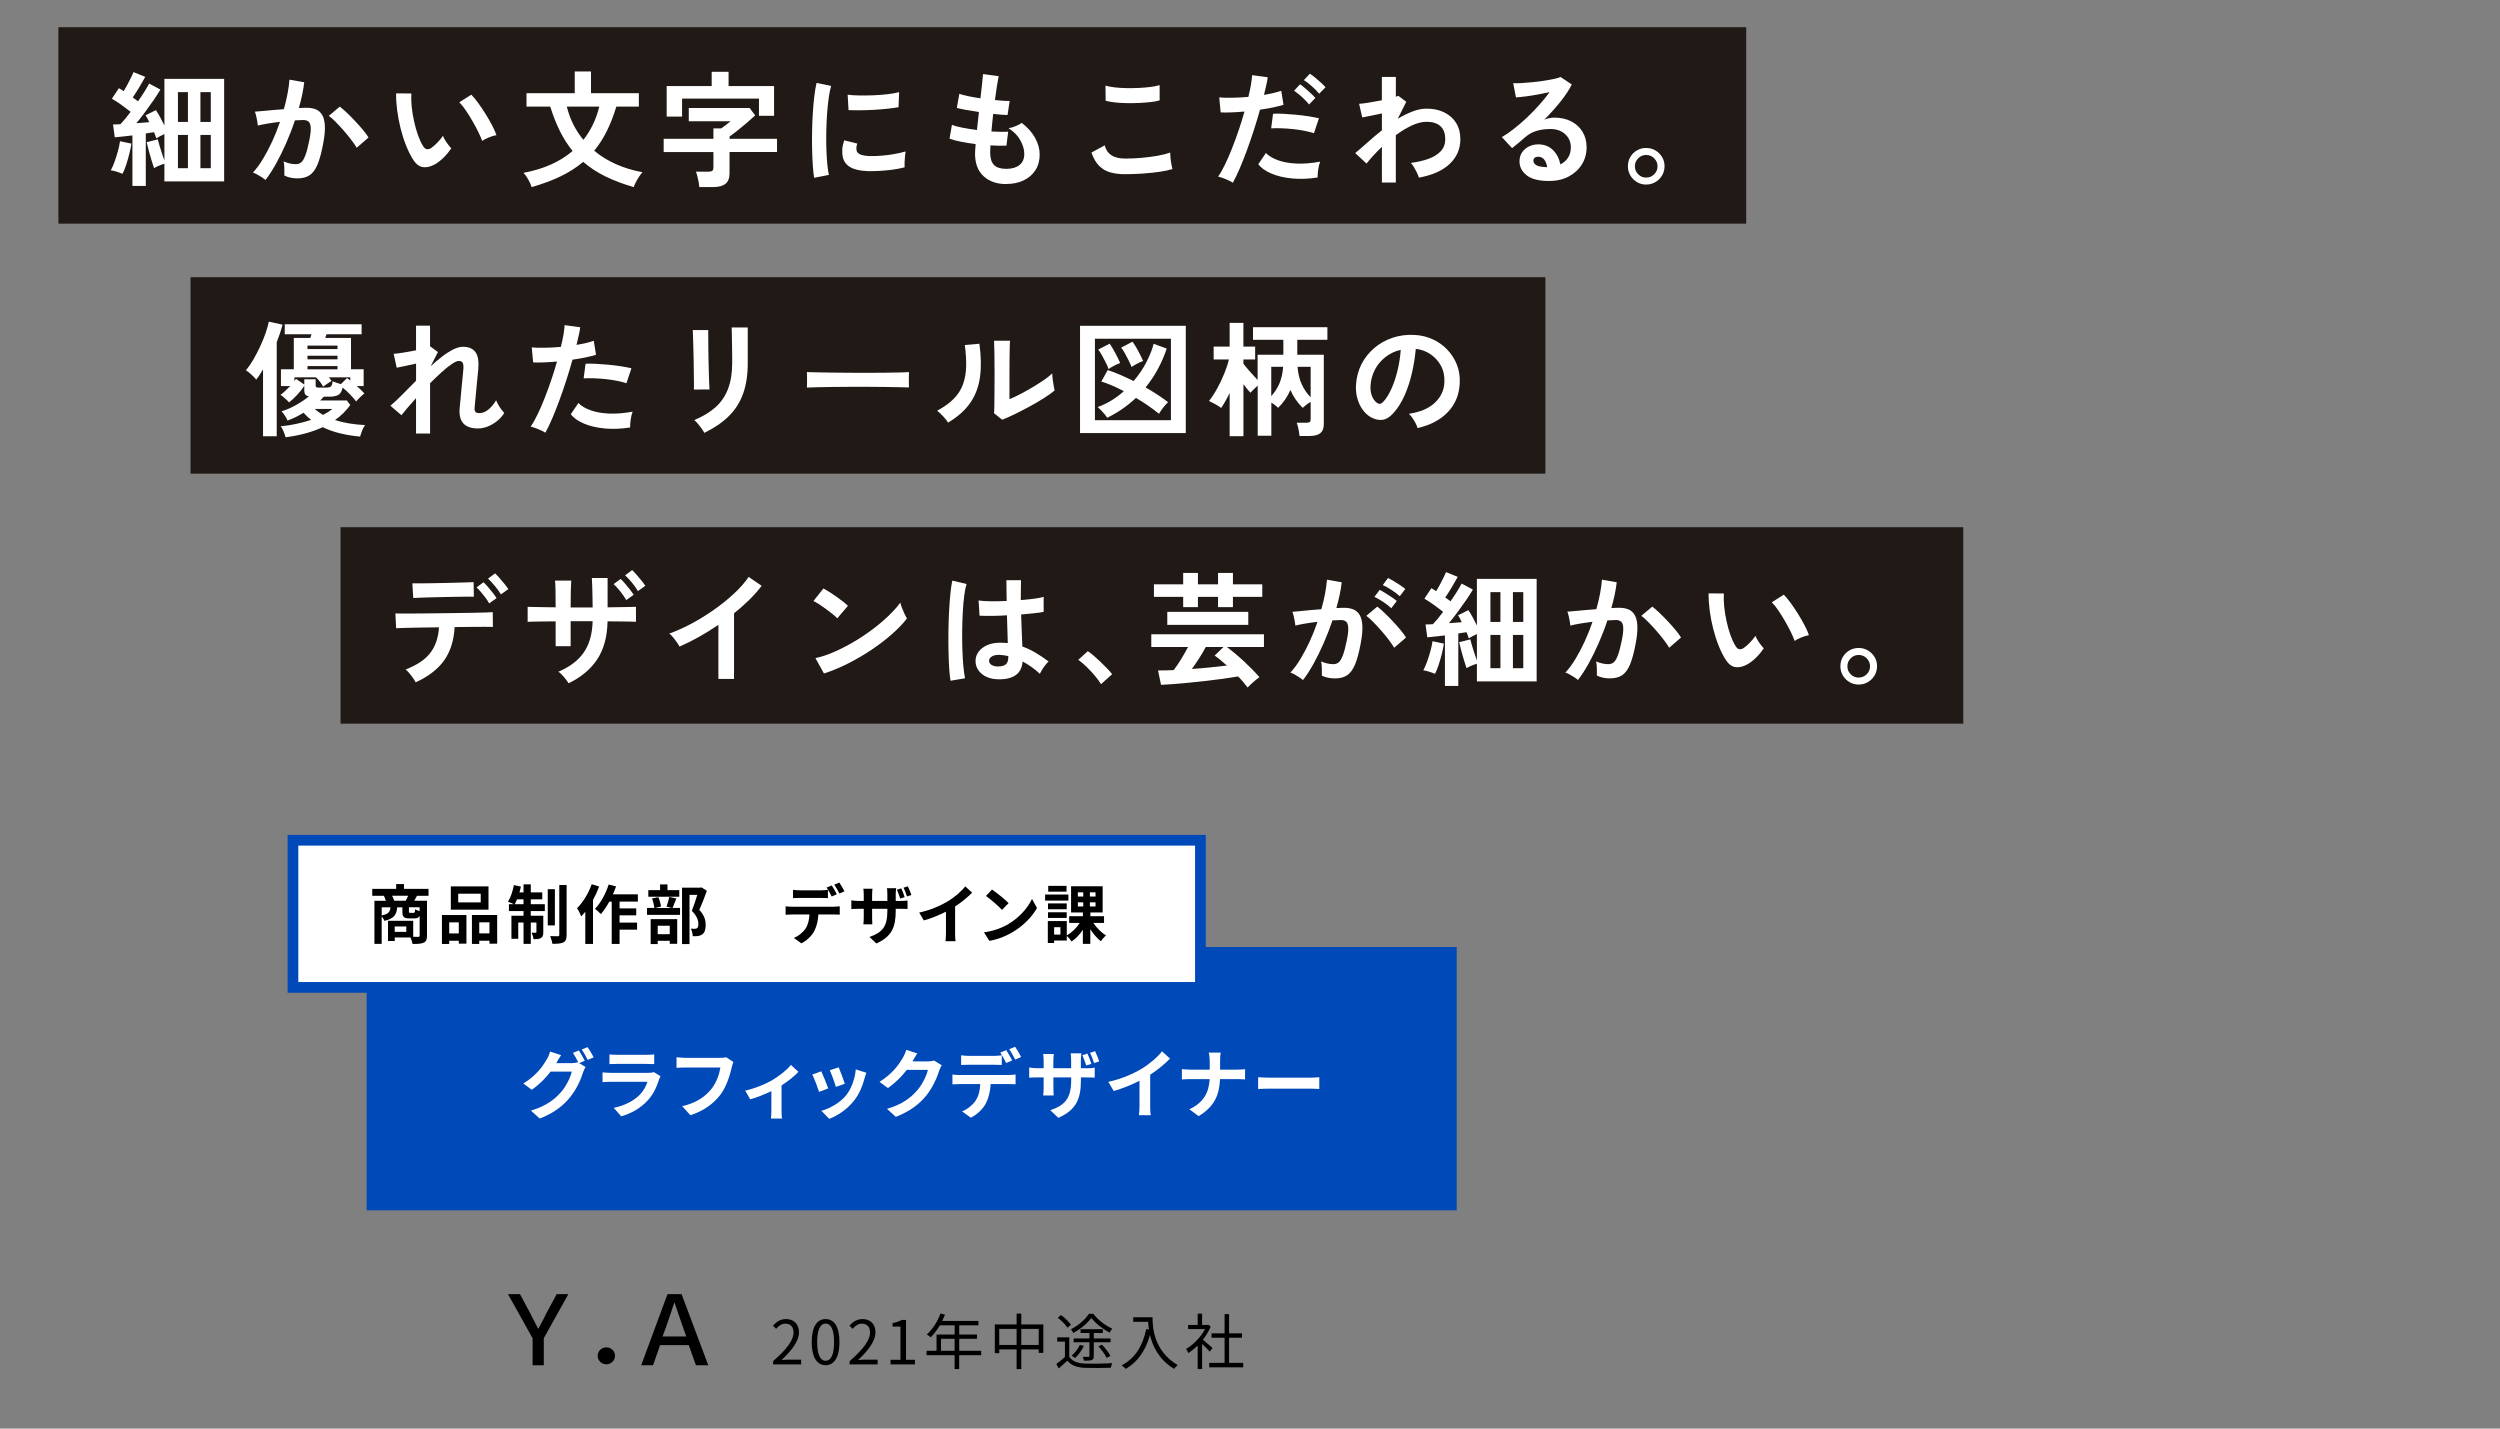 <?xml version="1.0" encoding="UTF-8"?>
<svg id="_文字" data-name="文字" xmlns="http://www.w3.org/2000/svg" viewBox="0 0 700 400">
  <rect x="0" y="0" width="700" height="400" fill="#808080" stroke="none"/>
  <defs>
    <style>
      .cls-1, .cls-2, .cls-3, .cls-4 {
        stroke-width: 0px;
      }

      .cls-5 {
        stroke: #0049b9;
        stroke-miterlimit: 10;
        stroke-width: 3px;
      }

      .cls-5, .cls-3 {
        fill: #fff;
      }

      .cls-2 {
        fill: #211915;
      }

      .cls-4 {
        fill: #0049b9;
      }
    </style>
  </defs>
  <g>
    <g>
      <path class="cls-1" d="m216.48,381.12c3.91-3.42,5.71-5.9,5.71-8.04,0-1.43-.75-2.46-2.29-2.46-1.02,0-1.9.63-2.58,1.44l-.9-.88c1.02-1.1,2.09-1.84,3.67-1.84,2.23,0,3.62,1.46,3.62,3.69,0,2.48-1.96,5.01-4.88,7.79.65-.05,1.41-.12,2.04-.12h3.45v1.34h-7.84v-.92Z"/>
      <path class="cls-1" d="m227.28,375.77c0-4.33,1.51-6.43,3.89-6.43s3.88,2.11,3.88,6.43-1.51,6.49-3.88,6.49-3.89-2.16-3.89-6.49Zm6.26,0c0-3.64-.95-5.17-2.36-5.17s-2.38,1.53-2.38,5.17.95,5.25,2.38,5.25,2.36-1.58,2.36-5.25Z"/>
      <path class="cls-1" d="m237.9,381.12c3.91-3.42,5.71-5.9,5.71-8.04,0-1.43-.75-2.46-2.29-2.46-1.02,0-1.9.63-2.58,1.44l-.9-.88c1.02-1.1,2.09-1.84,3.67-1.84,2.23,0,3.62,1.46,3.62,3.69,0,2.48-1.96,5.01-4.88,7.79.65-.05,1.41-.12,2.04-.12h3.45v1.34h-7.84v-.92Z"/>
      <path class="cls-1" d="m249.36,380.75h2.77v-9.3h-2.21v-.99c1.1-.2,1.9-.49,2.58-.88h1.19v11.17h2.5v1.29h-6.83v-1.29Z"/>
      <path class="cls-1" d="m274.72,379.45h-6.15v3.89h-1.28v-3.89h-7.85v-1.22h2.79v-4.56h5.07v-2.58h-4.13c-.76,1.31-1.67,2.46-2.58,3.35-.24-.2-.77-.63-1.09-.8,1.6-1.39,3.03-3.59,3.82-5.86l1.28.31c-.24.6-.51,1.21-.78,1.78h10.13v1.22h-5.37v2.58h4.98v1.19h-4.98v3.37h6.15v1.22Zm-7.43-1.22v-3.37h-3.81v3.37h3.81Z"/>
      <path class="cls-1" d="m292.13,370.84v7.96h-1.29v-.97h-4.88v5.51h-1.31v-5.51h-4.86v1.05h-1.24v-8.04h6.1v-3.03h1.31v3.03h6.17Zm-7.48,5.75v-4.5h-4.86v4.5h4.86Zm6.19,0v-4.5h-4.88v4.5h4.88Z"/>
      <path class="cls-1" d="m299.39,379.9c.83,1.26,2.35,1.82,4.39,1.9,1.85.07,5.66.02,7.67-.12-.15.31-.36.9-.42,1.29-1.85.07-5.37.1-7.24.03-2.26-.09-3.84-.68-4.93-2.01-.77.71-1.56,1.44-2.41,2.18l-.68-1.26c.76-.53,1.63-1.26,2.41-1.96v-4.3h-2.16v-1.19h3.38v5.42Zm-.49-8.14c-.53-.83-1.68-2.01-2.74-2.79l.93-.75c1.05.76,2.24,1.89,2.77,2.72l-.97.82Zm7.22-3.89c1.33,1.72,3.4,3.31,5.32,4.16-.27.31-.58.78-.75,1.14-1.82-.99-3.96-2.63-5.12-4.16-1.05,1.46-3.04,3.18-5.05,4.22-.14-.29-.44-.78-.66-1.04,2.02-1,4.05-2.74,5.03-4.32h1.22Zm-2.63,8.96c-.6,1.29-1.55,2.58-2.45,3.42-.22-.19-.7-.49-.99-.65.93-.78,1.8-1.92,2.31-3.04l1.12.27Zm7.46-1h-4.69v3.88c0,.63-.12.94-.56,1.1-.46.17-1.12.19-2.19.19-.05-.32-.2-.75-.34-1.07.73.02,1.39.02,1.6,0,.2,0,.27-.05.27-.24v-3.86h-4.42v-1.07h4.42v-1.53h-2.48v-1.05h6.24v1.05h-2.53v1.53h4.69v1.07Zm-1.09,4.37c-.41-.9-1.41-2.24-2.31-3.21l.99-.48c.92.94,1.94,2.26,2.38,3.16l-1.05.53Z"/>
      <path class="cls-1" d="m322.71,368.85c0,3.01.39,9.42,7.05,13.38-.29.2-.8.75-1.02,1.05-4.18-2.53-5.98-6.26-6.75-9.47-1.26,4.4-3.4,7.5-6.78,9.48-.24-.25-.8-.78-1.14-1,3.76-1.95,5.85-5.37,6.88-10.13l.75.12c-.12-.78-.19-1.53-.22-2.18h-4.18v-1.26h5.41Z"/>
      <path class="cls-1" d="m338.73,378.45c-.44-.49-1.38-1.44-2.14-2.16v7.04h-1.24v-6.58c-.85.83-1.73,1.55-2.6,2.11-.14-.32-.46-.9-.66-1.14,2.02-1.17,4.15-3.31,5.32-5.58h-4.73v-1.16h2.67v-3.16h1.24v3.16h1.48l.22-.05.71.48c-.53,1.31-1.31,2.57-2.19,3.71.78.63,2.28,1.94,2.7,2.31l-.78,1.02Zm9.37,3.16v1.24h-9.52v-1.24h4.3v-7.05h-3.64v-1.22h3.64v-5.39h1.26v5.39h3.62v1.22h-3.62v7.05h3.96Z"/>
    </g>
    <g>
      <path class="cls-1" d="m149.12,374.7l-6.88-12.34h3.35l2.83,5.26c.76,1.48,1.43,2.86,2.24,4.37h.11c.81-1.51,1.57-2.92,2.27-4.37l2.83-5.26h3.27l-6.88,12.34v7.58h-3.13v-7.58Z"/>
      <path class="cls-1" d="m167.35,379.61c0-1.32,1.11-2.35,2.43-2.35s2.43,1.03,2.43,2.35-1.11,2.4-2.43,2.4-2.43-1.03-2.43-2.4Z"/>
      <path class="cls-1" d="m192.86,376.64h-8.04l-1.97,5.64h-3.32l7.37-19.92h3.94l7.48,19.92h-3.46l-2-5.64Zm-.7-2.43l-1-2.78c-.73-2.19-1.51-4.4-2.27-6.64h-.11c-.73,2.27-1.51,4.48-2.24,6.64l-1.03,2.78h6.64Z"/>
    </g>
  </g>
  <g>
    <rect class="cls-4" x="102.66" y="265.16" width="305.22" height="73.73"/>
    <rect class="cls-5" x="82.03" y="235.27" width="254.09" height="41.2"/>
    <g>
      <path class="cls-3" d="m162.16,297.67l1.79,1.09c-.23.4-.53.99-.69,1.49-.57,1.89-1.76,4.68-3.67,7.01-2,2.46-4.51,4.37-8.46,5.94l-2.48-2.23c4.28-1.28,6.61-3.11,8.46-5.21,1.43-1.62,2.65-4.16,2.98-5.71h-5.92c-1.39,1.83-3.21,3.67-5.29,5.08l-2.35-1.76c3.7-2.23,5.52-4.93,6.55-6.74.34-.52.76-1.49.94-2.2l3.09,1.01c-.5.73-1.05,1.68-1.3,2.14l-.06.1h4.22c.65,0,1.36-.1,1.83-.25l.15.08c-.42-.84-1.01-1.95-1.53-2.71l1.66-.67c.52.76,1.26,2.1,1.66,2.88l-1.55.65Zm2.37-4.47c.55.78,1.32,2.12,1.7,2.86l-1.68.71c-.42-.88-1.09-2.1-1.68-2.9l1.66-.67Z"/>
      <path class="cls-3" d="m184.95,301.33c-.15.27-.31.65-.4.88-.63,2.04-1.53,4.07-3.11,5.82-2.12,2.35-4.81,3.78-7.5,4.54l-2.1-2.37c3.17-.65,5.69-2.04,7.29-3.67,1.13-1.15,1.78-2.46,2.16-3.63h-10.14c-.5,0-1.55.02-2.44.1v-2.73c.88.08,1.78.13,2.44.13h10.39c.67,0,1.24-.08,1.53-.21l1.87,1.15Zm-14.3-6.09c.59.08,1.47.1,2.18.1h8.08c.65,0,1.68-.02,2.27-.1v2.71c-.57-.04-1.55-.06-2.31-.06h-8.04c-.67,0-1.58.02-2.18.06v-2.71Z"/>
      <path class="cls-3" d="m205.36,297.36c-.19.42-.36,1.01-.46,1.47-.48,2.06-1.41,5.31-3.15,7.64-1.91,2.52-4.7,4.6-8.44,5.79l-2.29-2.52c4.16-.97,6.53-2.79,8.23-4.91,1.39-1.74,2.18-4.14,2.46-5.92h-9.78c-.94,0-1.95.04-2.5.08v-2.96c.63.06,1.83.17,2.52.17h9.7c.42,0,1.09-.02,1.66-.17l2.06,1.32Z"/>
      <path class="cls-3" d="m223.55,300.13c-.99,1.09-2.81,2.56-4.72,3.8v6.99c0,.73.02,1.85.15,2.27h-3.11c.06-.42.11-1.53.11-2.27v-5.4c-1.85.88-4.16,1.81-5.92,2.29l-1.41-2.44c2.71-.57,5.75-1.87,7.41-2.83,2.14-1.26,4.35-3,5.4-4.37l2.1,1.95Z"/>
      <path class="cls-3" d="m231.91,304.75l-2.56.97c-.36-1.13-1.41-3.93-1.91-4.85l2.52-.9c.52,1.07,1.53,3.61,1.95,4.79Zm10.67-4.37c-.25.67-.38,1.11-.5,1.53-.55,2.12-1.43,4.3-2.86,6.15-1.95,2.52-4.58,4.28-7.03,5.21l-2.21-2.25c2.31-.61,5.23-2.2,6.97-4.39,1.43-1.78,2.44-4.58,2.67-7.2l2.96.94Zm-6.03,3.07l-2.52.88c-.25-1.03-1.18-3.57-1.7-4.66l2.5-.82c.4.9,1.43,3.63,1.72,4.6Z"/>
      <path class="cls-3" d="m263.66,298.28c-.23.4-.53.99-.69,1.51-.57,1.87-1.76,4.66-3.65,7.01-1.99,2.44-4.54,4.35-8.48,5.92l-2.48-2.23c4.3-1.28,6.63-3.11,8.46-5.19,1.43-1.64,2.65-4.16,2.98-5.73h-5.9c-1.41,1.83-3.23,3.67-5.29,5.08l-2.35-1.74c3.67-2.25,5.5-4.96,6.55-6.76.32-.52.76-1.49.95-2.2l3.07,1.01c-.5.73-1.03,1.68-1.28,2.14l-.06.1h4.22c.65,0,1.34-.1,1.83-.25l2.14,1.32Z"/>
      <path class="cls-3" d="m282.45,300.99c.44,0,1.36-.04,1.91-.13v2.73c-.52-.04-1.32-.06-1.91-.06h-5.06c-.13,2.16-.59,3.93-1.34,5.4-.73,1.45-2.35,3.09-4.22,4.03l-2.46-1.78c1.49-.57,2.96-1.76,3.8-3,.86-1.3,1.22-2.88,1.3-4.64h-5.77c-.61,0-1.43.04-2.02.08v-2.75c.63.08,1.37.13,2.02.13h13.75Zm-11.09-2.86c-.71,0-1.62.02-2.25.06v-2.71c.67.1,1.53.17,2.25.17h6.87c.71,0,1.55-.06,2.27-.17v2.71c-.71-.04-1.53-.06-2.27-.06h-6.87Zm10.37-.48c-.44-.86-1.09-2.1-1.66-2.92l1.68-.69c.53.78,1.26,2.1,1.66,2.88l-1.68.73Zm2.52-.97c-.44-.88-1.11-2.1-1.68-2.9l1.66-.69c.55.8,1.32,2.12,1.68,2.86l-1.66.73Z"/>
      <path class="cls-3" d="m304.21,299.12c1.11,0,1.74-.06,2.31-.17v2.79c-.46-.04-1.2-.06-2.29-.06h-1.57v.69c0,5.21-1.24,8.38-6.32,10.62l-2.25-2.12c4.05-1.43,5.84-3.23,5.84-8.4v-.8h-4.98v2.86c0,.94.06,1.78.08,2.2h-2.94c.06-.42.13-1.26.13-2.2v-2.86h-1.78c-1.05,0-1.81.04-2.27.08v-2.86c.38.06,1.22.21,2.27.21h1.78v-2.1c0-.8-.08-1.49-.13-1.89h2.98c-.04.4-.13,1.07-.13,1.91v2.08h4.98v-2.23c0-.84-.06-1.53-.13-1.93h3c-.06.42-.15,1.09-.15,1.93v2.23h1.55Zm-.08-.78c-.29-.88-.67-2.04-1.07-2.88l1.41-.46c.4.84.88,2.06,1.11,2.88l-1.45.46Zm2.2-.69c-.29-.9-.69-2.04-1.13-2.86l1.43-.46c.4.84.88,2.06,1.16,2.86l-1.45.46Z"/>
      <path class="cls-3" d="m322.04,309.51c0,.92.04,2.23.19,2.75h-3.32c.08-.5.15-1.83.15-2.75v-6.89c-2.16,1.09-4.79,2.18-7.22,2.86l-1.51-2.56c3.67-.8,7.2-2.35,9.55-3.8,2.12-1.32,4.3-3.19,5.48-4.75l2.25,2.04c-1.6,1.6-3.49,3.17-5.56,4.51v8.59Z"/>
      <path class="cls-3" d="m346.33,299.5c.97,0,1.85-.08,2.29-.13v2.86c-.44-.02-1.47-.08-2.31-.08h-4.72c-.13,4.22-1.45,7.66-5.98,10.37l-2.6-1.93c4.12-1.87,5.52-4.89,5.69-8.44h-5.35c-.92,0-1.76.06-2.42.1v-2.9c.63.06,1.49.15,2.33.15h5.46v-2.31c0-.71-.08-1.81-.27-2.46h3.34c-.13.65-.17,1.83-.17,2.48v2.29h4.72Z"/>
      <path class="cls-3" d="m352.28,301.62c.76.06,2.29.13,3.38.13h11.28c.97,0,1.91-.08,2.46-.13v3.3c-.5-.02-1.57-.1-2.46-.1h-11.28c-1.2,0-2.6.04-3.38.1v-3.3Z"/>
    </g>
    <g>
      <path class="cls-1" d="m116.77,250.81c-.29.52-.56,1.01-.79,1.4h3.58v9.76c0,1.06-.22,1.64-.92,1.98-.7.32-1.71.36-3.11.36-.09-.5-.36-1.28-.61-1.82h-4.39v.99h-1.89v-5.65h7.06v4.47c.63.02,1.19.02,1.4.02.31,0,.4-.09.4-.36v-5.53c-.27.54-.72.72-1.44.72h-1.46c-1.6,0-1.93-.49-1.93-1.94v-1.15h-1.46c-.16,2-.83,3.15-3.57,3.78-.13-.36-.45-.9-.77-1.26v7.71h-2.03v-12.06h3.21c-.14-.45-.36-.99-.56-1.4h-3.26v-1.94h6.7v-1.35h2.18v1.35h6.88v1.94h-3.21Zm-9.9,5.51c1.93-.38,2.34-1.03,2.47-2.27h-2.47v2.27Zm6.75-4.11c.22-.43.47-.94.67-1.4h-4.5c.23.47.47,1.01.58,1.4h3.26Zm.14,7.2h-3.24v1.51h3.24v-1.51Zm3.73-5.37h-2.99v1.13c0,.38.05.43.36.43h.94c.31,0,.38-.13.43-.99.27.18.81.38,1.26.5v-1.08Z"/>
      <path class="cls-1" d="m123.74,256.21h6.86v8.01h-2.14v-.81h-2.68v.9h-2.04v-8.1Zm2.04,2.05v3.1h2.68v-3.1h-2.68Zm11-3.55h-10.55v-6.52h10.55v6.52Zm-2.18-4.47h-6.3v2.43h6.3v-2.43Zm4.61,5.96v8.03h-2.16v-.83h-2.86v.9h-2.05v-8.1h7.08Zm-2.16,5.15v-3.1h-2.86v3.1h2.86Z"/>
      <path class="cls-1" d="m148.61,253.17h3.94v1.93h-3.94v1.31h3.51v4.59c0,.83-.13,1.33-.65,1.64-.5.31-1.19.34-2.09.32-.05-.54-.29-1.3-.52-1.82.5.04.94.04,1.12.02.16,0,.22-.04.22-.22v-2.63h-1.58v5.98h-2.03v-5.98h-1.48v4.56h-1.91v-6.46h3.39v-1.31h-4.09v-1.93h1.35c-.47-.23-1.21-.54-1.62-.68.74-1.13,1.33-2.95,1.66-4.66l1.96.41c-.11.56-.25,1.1-.41,1.64h1.15v-2.27h2.03v2.27h3.22v1.94h-3.22v1.35Zm-2.03,0v-1.35h-1.82c-.2.5-.41.95-.61,1.35h2.43Zm8.79,5.94h-2v-10.14h2v10.14Zm3.28-11.31v13.97c0,1.15-.23,1.73-.88,2.09-.67.34-1.71.41-3.1.41-.07-.59-.36-1.53-.63-2.16.92.04,1.85.04,2.16.04.29-.02.4-.09.4-.4v-13.95h2.05Z"/>
      <path class="cls-1" d="m167.77,248.22c-.47,1.26-1.06,2.54-1.73,3.75v12.33h-2.16v-9c-.38.45-.76.9-1.12,1.3-.2-.52-.81-1.75-1.19-2.29,1.64-1.62,3.21-4.18,4.11-6.73l2.09.65Zm5.71,4.25v1.89h4.66v1.94h-4.66v2.03h4.9v1.98h-4.9v4h-2.2v-11.85h-.68c-.72,1.33-1.55,2.56-2.36,3.49-.34-.4-1.19-1.15-1.64-1.49,1.58-1.62,3.01-4.21,3.82-6.79l2.07.52c-.25.76-.54,1.49-.88,2.23h6.99v2.03h-5.11Z"/>
      <path class="cls-1" d="m189.38,251.57c-.4.99-.76,1.98-1.06,2.66h2.09v1.94h-9.25v-1.94h2.05c-.05-.72-.32-1.84-.63-2.66l1.75-.36c.38.81.67,1.89.74,2.63l-1.69.4h4.79l-1.53-.38c.27-.76.59-1.89.74-2.72l2.02.43Zm.83-.49h-8.68v-1.85h3.29v-1.6h2.07v1.6h3.31v1.85Zm-8.03,6.27h7.44v6.91h-2.09v-.83h-3.37v.9h-1.98v-6.99Zm1.98,1.85v2.38h3.37v-2.38h-3.37Zm13.77-9.79c-.63,1.75-1.42,3.82-2.14,5.35,1.53,1.62,1.8,3.02,1.8,4.21,0,1.31-.29,2.2-.97,2.68-.34.23-.77.38-1.22.45-.41.05-.94.05-1.44.04,0-.58-.18-1.49-.52-2.11.4.04.74.05,1.01.04.25-.02.49-.05.67-.14.32-.2.43-.61.43-1.22,0-.97-.4-2.27-1.84-3.67.52-1.28,1.1-3.11,1.53-4.48h-2.18v13.77h-2.09v-15.79h5.08l.32-.09,1.57.97Z"/>
      <path class="cls-1" d="m233.49,253.87c.38,0,1.17-.04,1.64-.11v2.34c-.45-.04-1.13-.05-1.64-.05h-4.34c-.11,1.85-.5,3.37-1.15,4.63-.63,1.24-2.02,2.65-3.62,3.46l-2.11-1.53c1.28-.49,2.54-1.51,3.26-2.57.74-1.12,1.04-2.47,1.12-3.98h-4.95c-.52,0-1.22.04-1.73.07v-2.36c.54.07,1.17.11,1.73.11h11.79Zm-9.51-2.45c-.61,0-1.39.02-1.93.05v-2.32c.58.09,1.31.14,1.93.14h5.89c.61,0,1.33-.05,1.95-.14v2.32c-.61-.04-1.31-.05-1.95-.05h-5.89Zm8.89-.41c-.38-.74-.94-1.8-1.42-2.5l1.44-.59c.45.67,1.08,1.8,1.42,2.47l-1.44.63Zm2.16-.83c-.38-.76-.95-1.8-1.44-2.48l1.42-.59c.47.68,1.13,1.82,1.44,2.45l-1.42.63Z"/>
      <path class="cls-1" d="m252.13,252.27c.95,0,1.49-.05,1.98-.14v2.39c-.4-.04-1.03-.05-1.96-.05h-1.35v.59c0,4.47-1.06,7.18-5.42,9.11l-1.93-1.82c3.48-1.22,5.01-2.77,5.01-7.2v-.68h-4.27v2.45c0,.81.05,1.53.07,1.89h-2.52c.05-.36.11-1.08.11-1.89v-2.45h-1.53c-.9,0-1.55.04-1.94.07v-2.45c.32.05,1.04.18,1.94.18h1.53v-1.8c0-.68-.07-1.28-.11-1.62h2.56c-.04.34-.11.92-.11,1.64v1.78h4.27v-1.91c0-.72-.05-1.31-.11-1.66h2.58c-.05.36-.13.94-.13,1.66v1.91h1.33Zm-.07-.67c-.25-.76-.58-1.75-.92-2.47l1.21-.4c.34.72.76,1.76.95,2.47l-1.24.4Zm1.89-.59c-.25-.77-.59-1.75-.97-2.45l1.22-.4c.34.72.76,1.76.99,2.45l-1.24.4Z"/>
      <path class="cls-1" d="m267.42,261.18c0,.79.04,1.91.16,2.36h-2.84c.07-.43.13-1.57.13-2.36v-5.91c-1.85.94-4.1,1.87-6.19,2.45l-1.3-2.2c3.15-.68,6.18-2.02,8.19-3.26,1.82-1.13,3.69-2.74,4.7-4.07l1.93,1.75c-1.37,1.37-2.99,2.72-4.77,3.87v7.36Z"/>
      <path class="cls-1" d="m282.41,258.7c3.06-1.82,5.42-4.57,6.55-7l1.4,2.54c-1.37,2.43-3.76,4.92-6.66,6.66-1.82,1.1-4.14,2.11-6.68,2.54l-1.51-2.38c2.81-.4,5.15-1.31,6.9-2.36Zm0-5.83l-1.84,1.89c-.94-1.01-3.19-2.97-4.5-3.89l1.69-1.8c1.26.85,3.6,2.72,4.65,3.8Z"/>
      <path class="cls-1" d="m299.15,252.16h-6.52v-1.69h6.52v1.69Zm7,6.28c.9,1.37,2.27,2.72,3.53,3.49-.47.36-1.12,1.12-1.44,1.62-1.03-.79-2.09-2.03-2.95-3.37v4.1h-2.09v-3.93c-.88,1.33-1.98,2.5-3.15,3.26-.31-.47-.9-1.17-1.35-1.57v1.3h-3.55v.7h-1.76v-6.14h5.31v4c1.39-.76,2.74-2.07,3.62-3.48h-2.95v-1.89h3.84v-1.04h-3.31v-7.33h8.84v7.33h-3.44v1.04h3.83v1.89h-2.97Zm-7.47-3.84h-5.24v-1.64h5.24v1.64Zm-5.24.83h5.24v1.6h-5.24v-1.6Zm5.19-5.76h-5.13v-1.62h5.13v1.62Zm-1.71,9.94h-1.76v2.07h1.76v-2.07Zm4.88-8.59h1.51v-1.17h-1.51v1.17Zm0,2.79h1.51v-1.15h-1.51v1.15Zm4.95-3.96h-1.58v1.17h1.58v-1.17Zm0,2.81h-1.58v1.15h1.58v-1.15Z"/>
    </g>
  </g>
  <rect class="cls-2" x="16.35" y="7.62" width="472.59" height="55"/>
  <polyline class="cls-2" points="53.35 77.62 432.71 77.62 432.71 132.62 53.35 132.62"/>
  <polyline class="cls-2" points="95.35 147.62 549.71 147.62 549.71 202.62 95.35 202.62"/>
  <g>
    <path class="cls-3" d="m34.31,48.67c-.44-.19-.99-.39-1.63-.59-.64-.21-1.2-.34-1.66-.39.35-.63.7-1.42,1.05-2.38.35-.96.66-1.95.94-2.97.28-1.03.48-1.96.59-2.8l3.19.67c-.12.84-.31,1.8-.58,2.87-.27,1.07-.57,2.11-.89,3.1-.33.99-.67,1.83-1.02,2.5Zm2.77,3.43v-14.18c-.93.09-1.83.19-2.68.3-.85.1-1.6.18-2.26.23l-.49-3.6c.28,0,.6,0,.96-.02.36-.01.73-.03,1.1-.05.84-.86,1.8-2.02,2.87-3.47-.77-.61-1.62-1.24-2.55-1.91-.93-.67-1.83-1.25-2.7-1.77l1.96-2.94c.21.12.43.25.65.39.22.14.45.29.68.46.33-.54.67-1.14,1.03-1.8.36-.67.7-1.32,1.01-1.96.32-.64.55-1.17.72-1.59l3.29,1.33c-.51.93-1.08,1.92-1.71,2.97s-1.22,1.98-1.79,2.8c.28.19.54.37.79.56.24.19.47.36.68.52.68-.96,1.29-1.88,1.84-2.76.55-.89.97-1.62,1.28-2.21l3.15,1.68c-.49.84-1.11,1.81-1.87,2.92-.76,1.11-1.56,2.23-2.4,3.36-.84,1.13-1.66,2.18-2.45,3.13.63-.05,1.25-.09,1.87-.14.62-.05,1.2-.09,1.73-.14-.16-.37-.33-.72-.51-1.05-.17-.33-.36-.62-.54-.88l2.91-1.44c.4.58.8,1.26,1.22,2.03s.8,1.53,1.16,2.27v-13.05h16.73v28.7h-16.73v-4.94c-.49.14-1,.32-1.52.54-.53.22-.99.45-1.38.68-.19-.51-.42-1.21-.68-2.1-.27-.89-.53-1.8-.79-2.75-.26-.94-.46-1.74-.6-2.4l3.12-.8c.12.49.28,1.08.49,1.78.21.7.44,1.42.68,2.15s.47,1.39.68,1.98v-7.39c-.37.16-.77.36-1.19.58-.42.22-.78.43-1.08.61-.07-.26-.16-.53-.28-.82-.12-.29-.23-.59-.35-.89-.35.05-.72.1-1.1.16-.38.06-.79.12-1.21.19v14.7h-3.75Zm12.74-17.95h2.8v-8.36h-2.8v8.36Zm0,12.95h2.8v-9.31h-2.8v9.31Zm6.3-12.95h2.9v-8.36h-2.9v8.36Zm0,12.95h2.9v-9.31h-2.9v9.31Z"/>
    <path class="cls-3" d="m74.35,50.42c-.21-.21-.54-.46-.98-.75-.44-.29-.9-.57-1.37-.82-.47-.26-.86-.43-1.19-.53.98-1.05,1.93-2.33,2.83-3.83.91-1.5,1.77-3.14,2.59-4.92.82-1.77,1.54-3.59,2.17-5.46-1.19.14-2.34.3-3.45.49-1.11.19-2.02.37-2.75.56-.02-.3-.08-.71-.17-1.23-.09-.51-.2-1.02-.32-1.52-.12-.5-.23-.88-.35-1.14.54-.05,1.24-.1,2.1-.18.86-.07,1.82-.16,2.87-.26s2.1-.19,3.15-.26c.42-1.47.76-2.91,1.03-4.32.27-1.41.45-2.72.54-3.94l4.13.73c-.12,1.07-.3,2.22-.56,3.45-.26,1.23-.57,2.48-.94,3.76.47-.02.89-.04,1.26-.05.37-.01.7-.02.98-.02.93,0,1.77.15,2.5.44.73.29,1.32.8,1.77,1.54.44.73.7,1.75.77,3.04.07,1.29-.08,2.95-.46,4.95-.47,2.52-1,4.49-1.59,5.91-.6,1.42-1.34,2.43-2.22,3.01-.89.58-2.02.88-3.4.88-.65,0-1.29-.06-1.92-.19-.63-.13-1.21-.33-1.75-.61.02-.54.02-1.2,0-1.99-.02-.79-.09-1.45-.21-1.96,1.17.51,2.31.77,3.43.77.56,0,1.04-.16,1.45-.47.41-.31.8-.95,1.17-1.89.37-.94.75-2.34,1.12-4.18.35-1.7.49-2.97.42-3.8-.07-.83-.29-1.37-.67-1.63-.37-.26-.84-.39-1.4-.39-.65,0-1.44.04-2.35.1-.72,2.17-1.55,4.31-2.47,6.41-.92,2.1-1.88,4.04-2.87,5.81-.99,1.77-1.97,3.27-2.92,4.48Zm25.52-9.06c-.37-.63-.89-1.38-1.54-2.24-.65-.86-1.37-1.73-2.14-2.61-.77-.88-1.52-1.68-2.24-2.41-.72-.74-1.35-1.29-1.89-1.66l3.08-2.59c.56.42,1.21.99,1.96,1.7.75.71,1.52,1.49,2.31,2.33.79.84,1.53,1.67,2.21,2.48.68.82,1.2,1.53,1.57,2.14l-3.32,2.87Z"/>
    <path class="cls-3" d="m121.77,46.01c-1.17.65-2.26.92-3.29.79-1.03-.13-1.94-.79-2.73-1.98-.72-1.12-1.39-2.44-2-3.95-.61-1.52-1.13-3.13-1.56-4.83-.43-1.7-.76-3.41-.98-5.11-.22-1.7-.32-3.3-.3-4.79l4.27.04c-.07,1.14-.04,2.39.1,3.74.14,1.35.36,2.72.67,4.09.3,1.38.67,2.65,1.08,3.83.42,1.18.88,2.16,1.37,2.96.33.56.68.88,1.07.96.38.08.8-.02,1.24-.3.56-.37,1.15-.89,1.77-1.54.62-.65,1.14-1.28,1.56-1.89.12.35.31.75.58,1.19.27.44.56.88.88,1.29.32.42.6.76.86,1.02-.63.93-1.35,1.8-2.15,2.59-.8.79-1.62,1.42-2.43,1.89Zm13.23-6.55c-.23-.68-.59-1.52-1.08-2.52-.49-1-1.05-2.05-1.68-3.13-.63-1.08-1.26-2.09-1.89-3.01-.63-.92-1.21-1.64-1.75-2.15l3.36-2.14c.58.58,1.23,1.36,1.94,2.34s1.41,2.02,2.1,3.13c.69,1.11,1.3,2.18,1.84,3.22.54,1.04.92,1.92,1.16,2.64-.72.14-1.45.36-2.19.67-.74.3-1.34.62-1.8.94Z"/>
    <path class="cls-3" d="m148.86,52.38c-.16-.56-.47-1.24-.91-2.05-.44-.81-.9-1.45-1.37-1.94,5.6-1.03,10.18-3.07,13.75-6.12-1.35-1.66-2.54-3.51-3.55-5.55-1.01-2.04-1.92-4.33-2.71-6.88h-6.65v-3.74h13.51v-6.09h4.55v6.09h13.4v3.74h-6.3c-.77,2.54-1.66,4.84-2.68,6.88-1.01,2.04-2.19,3.87-3.52,5.48,1.77,1.49,3.8,2.75,6.07,3.76,2.27,1.01,4.75,1.77,7.44,2.26-.3.33-.62.75-.96,1.26-.34.51-.64,1.03-.91,1.56-.27.52-.46.97-.58,1.35-2.99-.86-5.64-1.87-7.96-3.01-2.32-1.14-4.38-2.5-6.18-4.06-1.82,1.54-3.92,2.88-6.28,4.03-2.37,1.14-5.09,2.16-8.17,3.04Zm14.49-13.23c2.1-2.66,3.58-5.76,4.45-9.31h-9.1c.89,3.57,2.44,6.67,4.65,9.31Z"/>
    <path class="cls-3" d="m195.8,52.38c-.02-.4-.09-.87-.19-1.42-.11-.55-.22-1.08-.35-1.61-.13-.53-.26-.95-.4-1.28h3.5c.49,0,.85-.08,1.07-.25.22-.16.33-.49.33-.98v-4.27h-13.93v-3.71h13.93v-2.91h2.17c.4-.26.84-.58,1.33-.96s.92-.73,1.29-1.03h-11.69v-3.71h17.05l1.54,2.06c-.7.65-1.49,1.36-2.38,2.12-.89.76-1.76,1.48-2.61,2.15-.85.68-1.58,1.22-2.19,1.65v.63h13.3v3.71h-13.3v5.99c0,1.33-.38,2.3-1.14,2.91-.76.61-1.91.91-3.45.91h-3.88Zm-9.13-19.74v-8.54h12.6v-3.99h4.73v3.99h12.74v8.33h-4.23v-4.83h-21.53v5.04h-4.3Z"/>
    <path class="cls-3" d="m227.96,49.79c-.16-.96-.29-2.13-.38-3.52-.09-1.39-.16-2.91-.19-4.55-.04-1.65-.04-3.34,0-5.09.03-1.75.1-3.46.21-5.13.1-1.67.25-3.21.42-4.64.17-1.42.38-2.64.61-3.64l4.09.84c-.26.84-.48,1.93-.67,3.27-.19,1.34-.34,2.81-.46,4.41-.12,1.6-.19,3.24-.23,4.92-.03,1.68-.03,3.31.02,4.9.05,1.59.13,3.02.25,4.3.12,1.28.27,2.32.46,3.11l-4.13.81Zm14.88-1.89c-4.04-.12-6.32-1.44-6.86-3.96-.14-.63-.19-1.33-.14-2.1s.22-1.62.53-2.55l3.67.91c-.16.44-.25.84-.26,1.19-.01.35.03.67.12.95.3.84,1.54,1.29,3.71,1.36,1.05.02,2.18-.02,3.38-.12,1.2-.1,2.38-.26,3.54-.47s2.16-.44,3.03-.7c-.05.33-.1.77-.16,1.33-.06.56-.1,1.13-.12,1.7-.02.57-.02,1.04,0,1.42-1.1.28-2.27.5-3.52.67-1.25.16-2.47.27-3.67.33-1.2.06-2.28.08-3.24.05Zm-5.25-17.08l-.25-4.3c.89.12,1.97.19,3.25.21,1.28.02,2.62,0,4.01-.05,1.39-.06,2.72-.16,3.99-.31,1.27-.15,2.33-.34,3.17-.58l-.17,4.23c-.93.16-2.02.31-3.25.44-1.24.13-2.51.23-3.83.3-1.32.07-2.58.11-3.78.12-1.2.01-2.25,0-3.13-.05Z"/>
    <path class="cls-3" d="m281.76,51.54c-2.61,0-4.72-.72-6.32-2.17-1.6-1.45-2.41-3.53-2.43-6.26,0-.33.02-.72.05-1.19.04-.47.08-.99.12-1.58-1.49-.19-2.89-.41-4.18-.67-1.29-.26-2.34-.54-3.13-.84l.67-3.89c.7.3,1.69.58,2.96.82,1.27.24,2.62.46,4.04.65.09-.82.19-1.65.28-2.49.09-.84.19-1.69.28-2.55-1.28-.19-2.49-.39-3.6-.59-1.12-.21-1.98-.4-2.59-.56l.7-3.95c.56.21,1.38.43,2.45.65,1.07.22,2.23.43,3.46.61.19-1.52.34-2.88.47-4.1.13-1.21.22-2.11.26-2.69l4.38.59c-.14.63-.3,1.53-.49,2.71-.19,1.18-.37,2.5-.56,3.97.84.09,1.62.16,2.34.21.72.05,1.32.06,1.79.03l-.6,3.96c-.44,0-1.01-.03-1.71-.09-.7-.06-1.47-.13-2.31-.23-.09.84-.18,1.67-.26,2.48-.08.82-.16,1.63-.23,2.45.93.05,1.8.08,2.61.09.81.01,1.5,0,2.08-.05l-.49,3.92c-.63.02-1.32.03-2.08.02-.76-.01-1.56-.04-2.4-.09-.02.4-.04.78-.05,1.14-.01.36-.02.71-.02,1.03.02,1.49.38,2.6,1.08,3.32.7.72,1.84,1.08,3.43,1.08s2.79-.36,3.69-1.07c.9-.71,1.35-1.76,1.35-3.13,0-1.17-.36-2.42-1.08-3.75-.72-1.33-1.83-2.47-3.33-3.43.65-.09,1.34-.3,2.07-.61.72-.31,1.26-.61,1.61-.89,1.63,1.24,2.88,2.64,3.75,4.2.86,1.56,1.29,3.11,1.29,4.66,0,1.7-.4,3.17-1.21,4.41-.8,1.24-1.91,2.19-3.31,2.85s-3.01,1-4.83,1Z"/>
    <path class="cls-3" d="m315.08,48.78c-1.56,0-2.96-.17-4.18-.51-1.23-.34-2.28-.95-3.15-1.84-.88-.89-1.59-2.12-2.15-3.71l3.71-2.03c.3,1.21.92,2.14,1.86,2.76.93.63,2.24.95,3.92.95,1.49,0,3.03-.07,4.62-.21,1.59-.14,3.08-.34,4.48-.59,1.4-.26,2.55-.55,3.46-.88,0,.37.03.86.09,1.47.06.61.14,1.2.25,1.78.1.58.2,1.04.3,1.36-.93.3-2.12.56-3.57.77-1.45.21-3,.37-4.67.49-1.67.12-3.32.18-4.95.18Zm-5.5-20.58l-.04-4.23c.68.21,1.52.37,2.54.49,1.02.12,2.11.19,3.29.21,1.18.02,2.36,0,3.55-.05,1.19-.06,2.29-.15,3.29-.28,1-.13,1.83-.3,2.49-.51v4.27c-.58.19-1.38.34-2.38.46-1,.12-2.1.2-3.29.26-1.19.06-2.39.08-3.61.05-1.21-.02-2.33-.09-3.36-.21-1.03-.12-1.86-.27-2.49-.46Z"/>
    <path class="cls-3" d="m345.21,51.16c-.51-.33-1.18-.66-2-1-.82-.34-1.53-.58-2.13-.72.61-.86,1.24-1.97,1.89-3.31.65-1.34,1.31-2.83,1.96-4.48s1.28-3.36,1.89-5.15c.61-1.78,1.15-3.54,1.64-5.27-1.33.12-2.58.2-3.76.24-1.18.05-2.15.05-2.92,0l-.39-4.2c.96.09,2.16.13,3.62.1,1.46-.02,2.97-.1,4.53-.24.3-1.21.54-2.33.72-3.36.17-1.03.29-1.94.33-2.73l4.38.59c-.09.68-.23,1.43-.42,2.26-.19.83-.4,1.72-.63,2.68.96-.16,1.86-.34,2.7-.54.84-.2,1.55-.4,2.13-.61l.63,3.92c-.72.23-1.66.47-2.82.72-1.16.25-2.41.46-3.76.65-.51,1.84-1.08,3.74-1.71,5.69-.63,1.95-1.28,3.84-1.96,5.69-.68,1.84-1.35,3.54-2.01,5.09-.67,1.55-1.3,2.88-1.91,3.97Zm23.73-1.47c-2.52.4-4.89.49-7.12.28s-4.17-.67-5.81-1.36c-1.65-.7-2.88-1.57-3.69-2.62l2.13-3.15c.82.84,1.96,1.52,3.45,2.05,1.48.53,3.22.83,5.21.91,2,.08,4.17-.1,6.53-.54-.23.58-.41,1.32-.54,2.2-.13.89-.18,1.63-.16,2.24Zm-1.05-12.39c-.77-.26-1.66-.48-2.66-.68-1-.2-2.06-.36-3.17-.47-1.11-.12-2.19-.19-3.25-.23-1.06-.03-2.02-.03-2.89.02l.53-4.09c.84-.05,1.83-.04,2.96.02,1.13.06,2.31.15,3.54.26,1.22.12,2.39.26,3.5.44,1.11.18,2.06.36,2.85.54l-1.4,4.2Zm-1.36-8.05c-.35-.44-.77-.91-1.26-1.4-.49-.49-1-.95-1.52-1.38-.52-.43-1-.79-1.42-1.07l1.68-1.79c.37.23.84.59,1.4,1.07.56.48,1.11.97,1.64,1.47.54.5.96.93,1.26,1.28l-1.78,1.82Zm2.83-3.01c-.54-.68-1.22-1.38-2.05-2.1-.83-.72-1.57-1.3-2.22-1.72l1.68-1.78c.37.23.85.58,1.42,1.05.57.47,1.13.95,1.68,1.45.55.5.97.93,1.28,1.28l-1.78,1.82Z"/>
    <path class="cls-3" d="m386.93,51.12v-10.01c-1.7,1.63-3.14,3.2-4.3,4.69l-3.18-2.94c.98-.79,2.11-1.77,3.39-2.92,1.28-1.16,2.65-2.3,4.09-3.45v-4.73c-1.05.23-2.08.45-3.08.65-1,.2-1.81.36-2.42.47l-.88-3.82c.63-.02,1.55-.13,2.75-.33,1.2-.2,2.41-.41,3.62-.65v-6.54h3.92v5.53c.3-.07.53-.15.67-.25l2.24,1.68-2.38,4.76c1.35-.82,2.72-1.49,4.09-2.03,1.38-.54,2.71-.81,3.99-.81,1.84,0,3.48.34,4.9,1.03,1.42.69,2.54,1.67,3.34,2.94.81,1.27,1.21,2.81,1.21,4.6,0,2.68-.98,4.97-2.94,6.86-1.96,1.89-4.85,3.19-8.68,3.89-.09-.37-.26-.82-.51-1.33-.25-.51-.52-1.03-.82-1.54-.3-.51-.61-.93-.91-1.26,1.84-.23,3.49-.61,4.94-1.14,1.45-.52,2.59-1.24,3.43-2.13.84-.9,1.26-2.01,1.26-3.34,0-1.66-.46-2.89-1.37-3.69-.91-.8-2.19-1.21-3.85-1.21-1.28,0-2.67.35-4.17,1.05-1.49.7-2.97,1.6-4.45,2.7v13.26h-3.92Z"/>
    <path class="cls-3" d="m433.66,50.67c-2.8,0-4.87-.53-6.2-1.59-1.33-1.06-2-2.36-2-3.9,0-1,.25-1.85.74-2.55s1.13-1.24,1.92-1.63c.79-.38,1.64-.58,2.55-.58,1.73,0,3.12.54,4.18,1.61,1.06,1.07,1.74,2.4,2.05,3.99.86-.4,1.57-1,2.12-1.82.55-.82.82-1.8.82-2.94,0-.98-.23-1.85-.7-2.62-.47-.77-1.13-1.38-1.98-1.84-.85-.45-1.84-.68-2.96-.68-1.56,0-2.92.19-4.08.56-1.16.37-2.2.97-3.13,1.78-.42.37-.97.85-1.66,1.44-.69.58-1.34,1.11-1.94,1.57l-2.87-3.08c1.05-.61,2.17-1.38,3.36-2.31,1.19-.93,2.39-1.97,3.61-3.11,1.21-1.14,2.37-2.33,3.46-3.55,1.1-1.22,2.08-2.43,2.94-3.62-1,.23-2.09.45-3.27.66-1.18.21-2.31.39-3.4.53-1.08.14-2,.23-2.75.28l-.77-3.99c.63.05,1.42.04,2.36-.02.95-.06,1.97-.14,3.06-.25,1.1-.1,2.16-.24,3.2-.4,1.04-.16,1.97-.33,2.8-.51.83-.18,1.44-.36,1.84-.54l3.15,2.1c-.79,1.56-1.88,3.2-3.27,4.92-1.39,1.71-2.88,3.37-4.46,4.95.4-.19.84-.33,1.33-.44.49-.1.97-.16,1.44-.16,1.84,0,3.44.35,4.79,1.05,1.35.7,2.41,1.67,3.17,2.92.76,1.25,1.14,2.7,1.14,4.36,0,1.75-.44,3.34-1.31,4.76-.88,1.42-2.11,2.55-3.69,3.4-1.59.84-3.45,1.26-5.6,1.26Zm-.46-3.85c-.12-.89-.39-1.6-.82-2.14-.43-.54-1-.8-1.7-.8-.37,0-.69.09-.94.28-.26.19-.39.47-.39.84,0,.49.26.9.79,1.23.52.33,1.41.51,2.64.56.07.02.14.03.21.03h.21Z"/>
    <path class="cls-3" d="m460.92,51.68c-.93,0-1.79-.23-2.55-.68-.77-.45-1.39-1.07-1.86-1.85s-.7-1.65-.7-2.61.23-1.82.68-2.59,1.07-1.38,1.86-1.84c.78-.46,1.64-.68,2.57-.68s1.83.23,2.61.7c.78.47,1.4,1.08,1.86,1.85s.68,1.62.68,2.55-.23,1.83-.7,2.61c-.47.78-1.09,1.4-1.87,1.85-.78.46-1.64.68-2.57.68Zm0-1.96c.89,0,1.64-.31,2.26-.93.62-.62.93-1.36.93-2.22s-.31-1.61-.93-2.24c-.62-.63-1.37-.94-2.26-.94s-1.6.31-2.22.93c-.62.62-.93,1.37-.93,2.26s.31,1.6.93,2.22c.62.62,1.36.93,2.22.93Z"/>
    <path class="cls-3" d="m73.65,122.17v-18.73c-.3.51-.62,1.02-.94,1.51-.33.49-.65.95-.98,1.36-.16-.26-.42-.55-.77-.89-.35-.34-.72-.67-1.1-1-.38-.33-.72-.57-1-.73.7-.84,1.39-1.84,2.07-3.01.68-1.17,1.31-2.39,1.91-3.66.59-1.27,1.1-2.51,1.52-3.73.42-1.21.72-2.29.91-3.22l3.85.84c-.4,1.52-.94,3.15-1.64,4.9v26.35h-3.82Zm6.33.28c-.14-.49-.33-1.04-.58-1.65-.25-.61-.52-1.08-.82-1.44,1.38-.12,2.81-.33,4.29-.65s2.9-.69,4.25-1.14c-.72-.56-1.44-1.23-2.13-2-.72.44-1.46.85-2.22,1.23-.76.37-1.51.69-2.26.95-.14-.35-.37-.79-.7-1.31-.33-.53-.65-.95-.98-1.28,1.24-.35,2.55-.92,3.96-1.7,1.4-.78,2.64-1.6,3.71-2.47-.47-.09-.8-.27-1-.52-.2-.26-.3-.63-.3-1.12v-1.33c-.54.84-1.2,1.68-1.98,2.52-.78.84-1.55,1.55-2.29,2.14-.14-.19-.37-.43-.68-.72-.31-.29-.63-.57-.94-.84-.32-.27-.58-.45-.79-.54.44-.33.9-.71,1.38-1.16.48-.44.94-.89,1.38-1.33h-2.62v-4.69h3.6v-8.78h4.62c.05-.16.1-.33.17-.51s.13-.34.17-.51h-7.49v-2.8h21.52v2.8h-9.83l-.35,1.02h7.21v8.78h3.54v4.69h-1.93c.4.35.78.7,1.14,1.05s.69.69,1,1.02c-.3.23-.7.58-1.19,1.05-.49.47-.86.86-1.12,1.19-.42-.58-.98-1.23-1.68-1.94-.7-.71-1.4-1.36-2.1-1.94-.23,1.05-.64,1.74-1.23,2.06-.58.33-1.41.49-2.49.49h-1.54c-.16.16-.33.33-.49.51-.16.17-.34.36-.53.54h7.46l.95,1.29c-1.17,1.63-2.59,3.03-4.27,4.2,1.24.4,2.56.71,3.97.95,1.41.23,2.9.39,4.46.46-.3.37-.58.89-.84,1.56-.26.67-.44,1.22-.56,1.66-1.89-.16-3.72-.46-5.5-.88-1.77-.42-3.43-1-4.97-1.75-1.52.7-3.14,1.28-4.88,1.75-1.74.47-3.58.83-5.51,1.08Zm9.31-13.93h2.06c.63,0,1.06-.1,1.3-.32.23-.21.4-.69.49-1.43.26.12.61.24,1.07.39.46.14.87.27,1.24.39l1.71-1.68c.16.09.31.2.46.31.14.12.29.23.46.35v-.88h-6.02c.14.16.28.33.42.51.14.18.26.34.35.51-.33.19-.73.44-1.21.77-.48.33-.86.6-1.14.81-.23-.42-.53-.88-.89-1.36-.36-.49-.74-.9-1.14-1.23h-6.02v1.02c.19-.21.33-.42.42-.63l2.35,1.61v-1.47h3.18v1.72c0,.23.06.4.17.49.12.09.36.14.74.14Zm-3.19-10.78h8.4v-.98h-8.4v.98Zm0,2.87h8.4v-1.01h-8.4v1.01Zm0,2.8h8.4v-.91h-8.4v.91Zm4.34,12.77c.49-.26.96-.52,1.4-.8s.85-.57,1.23-.88h-4.97c.35.3.72.59,1.12.88s.81.55,1.23.8Z"/>
    <path class="cls-3" d="m116.49,121.44v-9.97c-.86.96-1.66,1.86-2.38,2.71-.72.85-1.29,1.55-1.71,2.08l-3.08-2.66c.98-.82,2.08-1.85,3.31-3.1,1.23-1.25,2.51-2.55,3.87-3.9v-4.8c-1.03.23-2.04.46-3.03.67-.99.21-1.79.37-2.4.49l-.84-3.89c.68-.05,1.6-.16,2.78-.35,1.18-.19,2.34-.4,3.48-.63v-6.9h3.92v5.85l.07-.04,2.14,1.57-2.03,3.96c1.1-1,2.18-1.91,3.25-2.73,1.07-.82,2.1-1.47,3.08-1.96.98-.49,1.88-.74,2.7-.74,1.61,0,2.78.5,3.5,1.49.72.99.99,2.58.8,4.78-.02.37-.08.93-.16,1.66-.08.74-.16,1.56-.25,2.47-.08.91-.16,1.81-.25,2.71-.08.9-.16,1.7-.23,2.41-.07.71-.12,1.23-.14,1.56-.12,1,.3,1.5,1.26,1.5s1.84-.35,2.66-1.05c.82-.7,1.52-1.55,2.1-2.56.12.33.31.73.58,1.21.27.48.56.93.88,1.36.32.43.59.76.82,1-.54.86-1.21,1.62-2.03,2.27-.82.65-1.69,1.16-2.61,1.52-.92.36-1.83.54-2.71.54-3.76,0-5.47-1.89-5.14-5.67.05-.37.1-.94.17-1.7.07-.76.15-1.6.23-2.52.08-.92.17-1.84.26-2.76.09-.92.17-1.75.25-2.49.07-.73.12-1.27.14-1.59.05-.79-.02-1.35-.21-1.68-.19-.33-.55-.49-1.08-.49-.47,0-1.12.29-1.96.86-.84.57-1.79,1.33-2.83,2.27-1.05.95-2.13,1.98-3.25,3.1v14.1h-3.92Z"/>
    <path class="cls-3" d="m152.71,121.16c-.51-.33-1.18-.66-2-1-.82-.34-1.53-.58-2.13-.72.61-.86,1.24-1.97,1.89-3.31.65-1.34,1.31-2.83,1.96-4.48s1.28-3.36,1.89-5.15c.61-1.78,1.15-3.54,1.64-5.27-1.33.12-2.58.2-3.76.24-1.18.05-2.15.05-2.92,0l-.39-4.2c.96.09,2.16.13,3.62.1,1.46-.02,2.97-.1,4.53-.24.3-1.21.54-2.33.72-3.36.17-1.03.29-1.94.33-2.73l4.38.59c-.09.68-.23,1.43-.42,2.26-.19.83-.4,1.72-.63,2.68.96-.16,1.86-.34,2.7-.54.84-.2,1.55-.4,2.13-.61l.63,3.92c-.72.23-1.66.47-2.82.72-1.16.25-2.41.46-3.76.65-.51,1.84-1.08,3.74-1.71,5.69-.63,1.95-1.28,3.84-1.96,5.69-.68,1.84-1.35,3.54-2.01,5.09-.67,1.55-1.3,2.88-1.91,3.97Zm23.73-1.47c-2.52.4-4.89.49-7.12.28s-4.17-.67-5.81-1.36c-1.65-.7-2.88-1.57-3.69-2.62l2.13-3.15c.82.84,1.96,1.52,3.45,2.05,1.48.53,3.22.83,5.21.91,2,.08,4.17-.1,6.53-.54-.23.58-.41,1.32-.54,2.2-.13.89-.18,1.63-.16,2.24Zm-1.05-12.39c-.77-.26-1.66-.48-2.66-.68-1-.2-2.06-.36-3.17-.47-1.11-.12-2.19-.19-3.25-.23-1.06-.03-2.02-.03-2.89.02l.53-4.09c.84-.05,1.83-.04,2.96.02,1.13.06,2.31.15,3.54.26,1.22.12,2.39.26,3.5.44,1.11.18,2.06.36,2.85.54l-1.4,4.2Z"/>
    <path class="cls-3" d="m194.29,109.08c.02-.21.03-.73.02-1.56-.01-.83-.02-1.84-.04-3.03s-.03-2.44-.05-3.74c-.02-1.31-.05-2.56-.09-3.75-.04-1.19-.06-2.2-.09-3.03-.02-.83-.05-1.35-.07-1.56h4.34v1.61c0,.82,0,1.8.02,2.96.01,1.16.03,2.36.05,3.62s.05,2.48.09,3.66c.04,1.18.07,2.19.1,3.05.04.85.06,1.43.09,1.73l-4.38.03Zm2.91,12.11c-.16-.33-.4-.71-.72-1.16-.32-.44-.66-.89-1.03-1.33-.37-.44-.72-.8-1.05-1.08,2.4-1,4.39-2.2,5.95-3.6,1.56-1.4,2.73-3.11,3.5-5.13.77-2.02,1.16-4.43,1.16-7.23v-1.61c0-.51,0-1.18-.02-1.99-.01-.82-.02-1.66-.04-2.52-.01-.86-.02-1.65-.04-2.34s-.03-1.2-.05-1.51h4.51v9.98c0,3.27-.43,6.11-1.29,8.52s-2.19,4.52-3.99,6.3c-1.8,1.78-4.09,3.35-6.89,4.71Z"/>
    <path class="cls-3" d="m225.93,108.52c.02-.33.04-.77.04-1.33v-1.68c0-.56-.01-1-.04-1.33.44.02,1.23.05,2.36.07,1.13.02,2.49.05,4.06.07,1.58.02,3.26.04,5.06.05,1.8.01,3.59.02,5.39.02s3.49-.01,5.09-.03c1.6-.02,2.98-.05,4.15-.07,1.17-.02,2-.06,2.49-.1-.02.3-.04.74-.05,1.29-.01.56-.01,1.13,0,1.7.01.57.02,1.01.02,1.31-.58-.02-1.44-.05-2.57-.07-1.13-.02-2.45-.05-3.95-.07-1.51-.02-3.1-.04-4.8-.04h-5.13c-1.73,0-3.37.01-4.94.04-1.56.02-2.97.05-4.22.07-1.25.02-2.23.06-2.96.1Z"/>
    <path class="cls-3" d="m265.45,118.32c-.3-.51-.76-1.1-1.37-1.75-.61-.65-1.17-1.18-1.68-1.57,1.94-1.03,3.49-2.15,4.67-3.36,1.18-1.21,2.04-2.56,2.57-4.04.54-1.48.83-3.13.88-4.95s-.08-3.84-.38-6.05l4.09-.35c.49,3.5.54,6.62.16,9.36-.38,2.74-1.3,5.15-2.75,7.23-1.45,2.08-3.51,3.91-6.19,5.49Zm15.15-.8l-2.27-1.82c.05-.37.08-1.14.09-2.31.01-1.17.02-2.56.04-4.17.01-1.61.02-3.24.02-4.9,0-2.05-.01-3.84-.04-5.35-.02-1.52-.06-2.71-.1-3.57h4.48c-.05.42-.08,1.09-.1,2.01-.02.92-.04,1.98-.05,3.17s-.02,2.38-.02,3.57v7.63c1-.42,2.08-.93,3.24-1.54,1.16-.61,2.3-1.25,3.43-1.93,1.13-.68,2.16-1.34,3.1-1.99.93-.65,1.67-1.25,2.21-1.78,0,.44.04.99.12,1.64.08.65.17,1.28.28,1.87.1.59.19,1.02.26,1.28-.77.65-1.78,1.38-3.03,2.17-1.25.79-2.58,1.57-4.01,2.34-1.42.77-2.81,1.48-4.15,2.14-1.34.65-2.5,1.17-3.48,1.54Z"/>
    <path class="cls-3" d="m302.41,121.26v-30.03h29.61v30.03h-29.61Zm4.17-3.6h21.28v-22.82h-21.28v22.82Zm3.43-.67c-.14-.26-.38-.59-.72-1-.34-.41-.69-.8-1.05-1.17-.36-.37-.66-.65-.89-.84,1.4-.51,2.71-1.15,3.94-1.91,1.23-.76,2.35-1.6,3.38-2.54-1.14-.61-2.26-1.14-3.34-1.61-1.08-.47-2.07-.83-2.96-1.08l1.79-3.22c1.1.35,2.26.79,3.5,1.33,1.24.54,2.49,1.12,3.75,1.75,1.52-1.8,2.75-3.63,3.69-5.51.95-1.88,1.58-3.52,1.91-4.92l3.67,1.33c-.65,1.98-1.48,3.89-2.47,5.72-.99,1.83-2.14,3.55-3.45,5.16,2.45,1.4,4.55,2.78,6.3,4.13-.44.4-.91.92-1.4,1.57-.49.65-.88,1.21-1.15,1.68-1.87-1.54-4.01-3.02-6.44-4.45-1.17,1.1-2.42,2.11-3.76,3.05-1.34.93-2.77,1.77-4.29,2.52Zm.38-13.65c-.16-.51-.42-1.12-.77-1.82-.35-.7-.71-1.38-1.08-2.05-.37-.67-.72-1.2-1.05-1.59l3.22-1.65c.49.7,1.01,1.56,1.56,2.59.55,1.03,1.01,1.97,1.38,2.83-.49.16-1.06.41-1.7.75-.64.34-1.16.65-1.56.93Zm6.44-.59c-.19-.51-.45-1.11-.79-1.8-.34-.69-.69-1.36-1.07-2.03s-.72-1.2-1.05-1.59l3.18-1.65c.51.68,1.04,1.53,1.59,2.57.55,1.04,1.01,1.98,1.38,2.82-.51.19-1.09.45-1.73.79-.64.34-1.15.64-1.52.89Z"/>
    <path class="cls-3" d="m344.3,122.14v-12.11c-.77,1.61-1.56,3.01-2.38,4.2-.4-.33-.94-.68-1.63-1.05-.69-.37-1.28-.68-1.77-.91.79-.98,1.56-2.16,2.31-3.53.75-1.38,1.41-2.78,2-4.22.58-1.44,1-2.72,1.26-3.87h-4.27v-3.6h4.48v-6.65h3.85v6.65h3.29v3.6h-3.29v1.19c.54.7,1.18,1.47,1.92,2.31.75.84,1.43,1.59,2.06,2.24v-7.07h7.21v-4.17h-8.5v-3.53h20.83v3.53h-8.43v4.17h7.42v19.49c0,1.14-.33,1.97-.98,2.49-.65.51-1.63.77-2.94.77h-2.87c-.05-.51-.15-1.16-.3-1.93-.15-.77-.32-1.36-.51-1.78h2.73c.42,0,.72-.06.91-.18.19-.12.28-.39.28-.8v-4.86c-.44.26-.88.55-1.29.88-.42.33-.73.59-.94.8-.72-.72-1.38-1.5-1.96-2.33-.58-.83-1.07-1.72-1.47-2.68-.82,1.89-1.97,3.56-3.46,5.01-.16-.19-.42-.42-.77-.7-.35-.28-.72-.54-1.12-.77v9.27h-3.82v-14.03c-.37.33-.75.68-1.12,1.05-.37.37-.68.69-.91.94-.26-.28-.56-.62-.91-1.03-.35-.41-.7-.86-1.05-1.35v14.56h-3.85Zm11.66-11.24c.91-.98,1.66-2.13,2.24-3.45.58-1.32.94-2.9,1.08-4.74h-3.33v8.19Zm11.02.35v-8.54h-3.67c.16,1.96.57,3.62,1.21,4.97.64,1.35,1.46,2.54,2.47,3.57Z"/>
    <path class="cls-3" d="m396.91,119.86c-.09-.37-.27-.82-.53-1.33-.26-.51-.55-1.01-.89-1.49-.34-.48-.67-.87-1-1.17,3.2-.49,5.63-1.53,7.3-3.13,1.67-1.6,2.55-3.48,2.64-5.65.09-1.73-.22-3.27-.94-4.62-.72-1.35-1.71-2.45-2.96-3.29-1.25-.84-2.62-1.34-4.11-1.5-.19,2.17-.54,4.39-1.05,6.65-.51,2.26-1.21,4.39-2.08,6.37-.88,1.98-1.94,3.66-3.2,5.04-.96,1.03-1.88,1.62-2.78,1.78-.9.16-1.85.03-2.85-.39-.98-.42-1.84-1.08-2.59-1.99-.75-.91-1.32-1.99-1.71-3.24-.4-1.25-.56-2.58-.49-4.01.12-2.12.62-4.07,1.5-5.83.89-1.76,2.08-3.28,3.57-4.57,1.49-1.28,3.21-2.25,5.15-2.91,1.94-.65,4-.92,6.2-.8,1.77.09,3.44.49,5,1.19,1.56.7,2.93,1.66,4.11,2.89,1.18,1.23,2.09,2.64,2.73,4.25.64,1.61.9,3.37.79,5.28-.16,3.2-1.28,5.87-3.36,8.03-2.08,2.16-4.89,3.63-8.43,4.43Zm-11.38-7.07c.26.19.52.28.8.28s.56-.14.84-.42c.84-.84,1.62-2.03,2.33-3.57.71-1.54,1.31-3.28,1.78-5.21.48-1.94.79-3.91.93-5.92-1.61.37-3.04,1.05-4.29,2.03-1.25.98-2.23,2.16-2.96,3.55-.72,1.39-1.13,2.91-1.22,4.57-.05,1.1.1,2.05.44,2.85.34.8.79,1.42,1.35,1.84Z"/>
    <path class="cls-3" d="m116.38,191.05c-.16-.35-.41-.76-.74-1.22-.33-.47-.68-.92-1.05-1.35-.37-.43-.71-.78-1.01-1.03,3.15-1.21,5.45-2.75,6.89-4.62,1.45-1.87,2.26-4.26,2.45-7.18-1.84.02-3.61.05-5.3.07-1.69.02-3.13.05-4.32.09-1.19.04-1.98.06-2.38.09l-.21-4.13c.28.02.95.03,2,.03s2.34,0,3.88-.02c1.54-.01,3.21-.03,5.02-.05,1.81-.02,3.61-.05,5.41-.07,1.8-.02,3.47-.05,5.02-.07,1.55-.02,2.86-.05,3.92-.09,1.06-.03,1.73-.06,2.01-.09l.04,4.13c-.33-.02-1.01-.03-2.06-.03s-2.32,0-3.82.02c-1.49.01-3.1.03-4.83.05-.21,3.8-1.21,6.94-2.99,9.4-1.79,2.46-4.43,4.49-7.93,6.07Zm-.67-23.62l-.25-4.09h1.73c.88,0,1.91-.01,3.12-.03,1.2-.02,2.46-.05,3.78-.07,1.32-.02,2.58-.05,3.78-.09,1.2-.03,2.23-.06,3.08-.09.85-.02,1.41-.05,1.66-.07l.07,4.09c-.3-.02-.88-.03-1.73-.02-.85.01-1.87.02-3.04.04-1.18.01-2.4.03-3.67.07-1.27.04-2.5.06-3.67.09-1.18.02-2.2.05-3.06.09s-1.46.06-1.79.09Zm21.25,1.51c-.26-.49-.59-1.01-1.01-1.57s-.85-1.1-1.29-1.61c-.44-.51-.85-.95-1.23-1.29l1.96-1.44c.33.3.73.73,1.21,1.28.48.55.94,1.11,1.4,1.7.46.58.8,1.07,1.03,1.47l-2.07,1.47Zm3.29-2.52c-.44-.75-1.01-1.54-1.71-2.38-.7-.84-1.33-1.52-1.89-2.03l1.96-1.47c.33.3.74.73,1.23,1.28.49.55.96,1.11,1.42,1.68.46.57.81,1.06,1.07,1.45l-2.07,1.47Z"/>
    <path class="cls-3" d="m159.22,191.33c-.3-.49-.72-1.06-1.26-1.71-.54-.65-1.07-1.17-1.61-1.54,3.2-1.35,5.57-3.16,7.12-5.41,1.55-2.25,2.37-5.16,2.47-8.73h-6.16v7h-4.2v-6.96c-1.77.02-3.38.04-4.81.05-1.44.01-2.44.04-3.03.09v-4.2c.28,0,.8.01,1.56.03.76.02,1.69.04,2.78.05,1.1.01,2.26.03,3.5.05,0-1.98-.01-3.59-.04-4.83-.02-1.24-.07-2.12-.14-2.66h4.55c-.05.51-.09,1.41-.12,2.7-.03,1.28-.05,2.89-.05,4.83h6.16c0-.82-.01-1.76-.04-2.82-.02-1.06-.05-2.09-.07-3.08-.02-.99-.06-1.78-.11-2.36h4.41v8.22c1.75-.02,3.35-.05,4.79-.07,1.45-.02,2.5-.05,3.15-.07v4.2c-.61-.05-1.64-.08-3.1-.09-1.46-.01-3.07-.03-4.85-.05-.09,4.29-1.05,7.83-2.87,10.6-1.82,2.78-4.5,5.03-8.05,6.75Zm16.13-23.31c-.42-.75-.97-1.55-1.66-2.42-.69-.86-1.31-1.55-1.87-2.06l1.96-1.44c.33.3.73.73,1.21,1.28.48.55.95,1.11,1.4,1.7.46.58.8,1.07,1.03,1.47l-2.07,1.47Zm3.26-2.52c-.42-.75-.98-1.54-1.68-2.38-.7-.84-1.33-1.52-1.89-2.03l1.96-1.47c.33.3.73.73,1.21,1.28.48.55.95,1.11,1.42,1.68.47.57.82,1.06,1.05,1.45l-2.06,1.47Z"/>
    <path class="cls-3" d="m201.15,190.11v-15.16c-1.77,1.21-3.59,2.34-5.44,3.38-1.85,1.04-3.67,1.94-5.44,2.71-.19-.35-.44-.76-.77-1.23-.33-.47-.67-.92-1.03-1.36-.36-.44-.72-.79-1.07-1.05,2.03-.72,4.13-1.67,6.3-2.83,2.17-1.17,4.26-2.46,6.28-3.89,2.02-1.42,3.87-2.92,5.55-4.48,1.68-1.56,3.04-3.11,4.09-4.66l3.64,2.49c-1,1.33-2.16,2.64-3.48,3.94-1.32,1.29-2.74,2.55-4.25,3.76v18.38h-4.38Z"/>
    <path class="cls-3" d="m234.44,173.13c-.3-.33-.73-.71-1.28-1.16-.55-.44-1.15-.91-1.82-1.4s-1.31-.94-1.94-1.35c-.63-.41-1.18-.72-1.64-.93l2.8-3.53c.47.26,1.02.58,1.65.98.63.4,1.28.83,1.94,1.3.67.47,1.29.93,1.87,1.38.58.46,1.05.86,1.4,1.21l-2.98,3.5Zm-3.74,15.44l-2.38-4.3c1.66-.35,3.4-.93,5.23-1.73,1.83-.8,3.67-1.75,5.51-2.83s3.59-2.25,5.25-3.5c1.66-1.25,3.16-2.51,4.5-3.8,1.34-1.28,2.43-2.51,3.27-3.68.09.4.25.89.47,1.47.22.58.46,1.15.72,1.7.26.55.48.97.67,1.28-1.14,1.47-2.57,2.96-4.29,4.46-1.71,1.5-3.61,2.95-5.69,4.34-2.08,1.39-4.25,2.65-6.51,3.8-2.26,1.14-4.52,2.08-6.75,2.8Z"/>
    <path class="cls-3" d="m266.15,190.6c-.16-.91-.29-2.08-.38-3.52-.09-1.44-.16-3.03-.19-4.79-.04-1.76-.04-3.58-.02-5.46.02-1.88.08-3.72.17-5.51.09-1.8.22-3.45.37-4.97.15-1.52.33-2.78.54-3.78l3.99.95c-.26.82-.47,1.91-.65,3.29-.17,1.38-.31,2.91-.4,4.6-.09,1.69-.15,3.44-.17,5.23-.02,1.8,0,3.54.05,5.23.06,1.69.15,3.24.28,4.64.13,1.4.29,2.53.47,3.4l-4.06.7Zm12.99-.42c-1.82-.09-3.28-.63-4.38-1.61s-1.63-2.19-1.61-3.64c.02-.89.32-1.71.88-2.47.56-.76,1.35-1.36,2.38-1.82,1.03-.46,2.25-.68,3.67-.68.75,0,1.45.04,2.1.1-.02-1.03-.06-2.19-.1-3.5-.05-1.31-.09-2.73-.14-4.27-1.45.09-2.85.15-4.2.16-1.35.01-2.51,0-3.46-.05l-.28-4.27c.86.14,2,.22,3.41.23,1.41.01,2.9-.02,4.46-.09-.02-.93-.04-1.88-.05-2.85-.01-.97-.02-1.95-.02-2.96h4.09c-.02.89-.04,1.8-.05,2.73-.01.93-.02,1.88-.02,2.84,1.4-.12,2.67-.25,3.81-.4,1.14-.15,2.01-.32,2.59-.51v4.2c-.65.14-1.54.27-2.66.39-1.12.12-2.33.23-3.64.35.05,1.7.11,3.33.17,4.88.07,1.55.13,2.91.17,4.08,1.31.47,2.57,1.06,3.78,1.79,1.21.72,2.4,1.53,3.57,2.41-.26.21-.55.53-.89.96-.34.43-.65.88-.93,1.33-.28.46-.49.83-.63,1.14-1.56-1.42-3.17-2.57-4.83-3.43-.16,1.84-.87,3.16-2.12,3.94-1.25.78-2.95,1.13-5.09,1.03Zm.32-3.57c.96,0,1.67-.19,2.15-.58.48-.39.72-1.08.72-2.08v-.24c-.79-.19-1.62-.3-2.49-.35-.86-.02-1.56.12-2.08.42-.52.3-.8.7-.82,1.19s.2.89.67,1.19c.47.3,1.08.46,1.86.46Z"/>
    <path class="cls-3" d="m308.29,191.58c-.44-.75-1.03-1.55-1.77-2.42s-1.5-1.69-2.31-2.47c-.8-.78-1.57-1.43-2.29-1.94l2.66-2.42c.54.35,1.12.8,1.75,1.35.63.55,1.27,1.13,1.92,1.75.65.62,1.25,1.22,1.8,1.8.55.58,1,1.1,1.35,1.54l-3.12,2.8Z"/>
    <path class="cls-3" d="m349.31,192.49c-.33-.44-.71-.93-1.15-1.45-.44-.53-.93-1.07-1.47-1.63-1.24.21-2.61.42-4.13.63s-3.08.41-4.69.59c-1.61.19-3.2.36-4.78.51-1.57.15-3.05.28-4.43.39-1.38.1-2.57.18-3.57.23l-.84-4.03c1.28,0,2.74-.03,4.38-.1.65-.84,1.35-1.86,2.08-3.06.74-1.2,1.38-2.34,1.94-3.41h-10.29v-3.57h31.54v3.57h-10.39c.7.51,1.48,1.13,2.33,1.84.85.71,1.71,1.47,2.57,2.27.86.81,1.66,1.59,2.4,2.35.74.76,1.35,1.43,1.84,2.01-.51.33-1.08.77-1.71,1.33-.63.56-1.17,1.07-1.61,1.54Zm-18.02-22.5v-2.87h-8.19v-3.5h8.19v-3.19h4.13v3.19h5.63v-3.19h4.17v3.19h8.22v3.5h-8.22v2.87h-4.17v-2.87h-5.63v2.87h-4.13Zm-4.45,4.97v-3.64h22.68v3.64h-22.68Zm6.89,12.35c1.7-.12,3.41-.26,5.11-.44,1.7-.18,3.27-.34,4.69-.51-.58-.54-1.17-1.04-1.75-1.52-.58-.48-1.14-.9-1.68-1.28l2.49-2.41h-4.97c-.51.98-1.12,2.02-1.82,3.11-.7,1.1-1.39,2.11-2.07,3.04Z"/>
    <path class="cls-3" d="m364.85,190.46c-.21-.21-.54-.47-.98-.77-.44-.3-.9-.58-1.37-.84-.47-.26-.86-.43-1.19-.53.98-1.05,1.93-2.33,2.83-3.83.91-1.5,1.77-3.14,2.59-4.92.82-1.77,1.54-3.59,2.17-5.46-1.19.14-2.34.3-3.45.49-1.11.19-2.02.37-2.75.56-.02-.3-.08-.71-.17-1.23-.09-.51-.2-1.02-.32-1.52-.12-.5-.23-.87-.35-1.1.54-.05,1.24-.11,2.1-.19.86-.08,1.82-.18,2.87-.28s2.1-.19,3.15-.26c.42-1.47.76-2.91,1.03-4.32.27-1.41.45-2.72.54-3.94l4.13.73c-.12,1.07-.3,2.22-.56,3.45-.26,1.23-.57,2.48-.94,3.76.47-.02.89-.04,1.26-.05.37-.01.7-.02.98-.02.93,0,1.77.15,2.5.44.73.29,1.32.8,1.77,1.54.44.73.7,1.75.77,3.04.07,1.29-.08,2.95-.46,4.95-.47,2.52-1,4.49-1.59,5.91-.6,1.42-1.34,2.43-2.22,3.01-.89.58-2.02.88-3.4.88s-2.62-.26-3.67-.77c.02-.56.02-1.24,0-2.03-.02-.79-.09-1.45-.21-1.96,1.17.51,2.31.77,3.43.77.56,0,1.04-.16,1.45-.47.41-.31.8-.95,1.17-1.89.37-.94.75-2.34,1.12-4.18.35-1.7.49-2.97.42-3.8-.07-.83-.29-1.37-.67-1.63-.37-.26-.84-.39-1.4-.39-.65,0-1.44.04-2.35.1-.72,2.17-1.55,4.31-2.47,6.41-.92,2.1-1.88,4.04-2.87,5.83-.99,1.78-1.97,3.28-2.92,4.5Zm25.52-9.1c-.37-.63-.89-1.38-1.54-2.24-.65-.86-1.37-1.73-2.14-2.61-.77-.88-1.52-1.68-2.24-2.41-.72-.74-1.35-1.29-1.89-1.66l3.08-2.59c.56.42,1.21.99,1.96,1.7.75.71,1.52,1.49,2.31,2.33.79.84,1.53,1.67,2.21,2.48.68.82,1.2,1.53,1.57,2.14l-3.32,2.87Zm-.81-11.06c-.61-.58-1.37-1.18-2.29-1.78-.92-.61-1.73-1.07-2.43-1.4l1.47-1.96c.4.19.9.47,1.52.86s1.23.78,1.84,1.19c.61.41,1.08.76,1.43,1.07l-1.54,2.03Zm2.38-3.36c-.63-.58-1.41-1.17-2.33-1.77s-1.73-1.04-2.43-1.35l1.47-1.99c.4.19.9.47,1.52.84.62.37,1.24.76,1.86,1.17.62.41,1.1.76,1.45,1.07l-1.54,2.03Z"/>
    <path class="cls-3" d="m401.81,188.67c-.44-.19-.99-.39-1.63-.59-.64-.21-1.2-.34-1.66-.39.35-.63.7-1.42,1.05-2.38.35-.96.66-1.95.94-2.97.28-1.03.48-1.96.59-2.8l3.19.67c-.12.84-.31,1.8-.58,2.87-.27,1.07-.57,2.11-.89,3.1-.33.99-.67,1.83-1.02,2.5Zm2.77,3.43v-14.18c-.93.09-1.83.19-2.68.3-.85.1-1.6.18-2.26.23l-.49-3.6c.28,0,.6,0,.96-.02.36-.01.73-.03,1.1-.05.84-.86,1.8-2.02,2.87-3.47-.77-.61-1.62-1.24-2.55-1.91-.93-.67-1.83-1.25-2.7-1.77l1.96-2.94c.21.12.43.25.65.39.22.14.45.29.68.46.33-.54.67-1.14,1.03-1.8.36-.67.7-1.32,1.01-1.96.32-.64.55-1.17.72-1.59l3.29,1.33c-.51.93-1.08,1.92-1.71,2.97s-1.22,1.98-1.79,2.8c.28.19.54.37.79.56.24.19.47.36.68.52.68-.96,1.29-1.88,1.84-2.76.55-.89.97-1.62,1.28-2.21l3.15,1.68c-.49.84-1.11,1.81-1.87,2.92-.76,1.11-1.56,2.23-2.4,3.36-.84,1.13-1.66,2.18-2.45,3.13.63-.05,1.25-.09,1.87-.14.62-.05,1.2-.09,1.73-.14-.16-.37-.33-.72-.51-1.05-.17-.33-.36-.62-.54-.88l2.91-1.44c.4.58.8,1.26,1.22,2.03s.8,1.53,1.16,2.27v-13.05h16.73v28.7h-16.73v-4.94c-.49.14-1,.32-1.52.54-.53.22-.99.45-1.38.68-.19-.51-.42-1.21-.68-2.1-.27-.89-.53-1.8-.79-2.75-.26-.94-.46-1.74-.6-2.4l3.12-.8c.12.49.28,1.08.49,1.78.21.7.44,1.42.68,2.15s.47,1.39.68,1.98v-7.39c-.37.16-.77.36-1.19.58-.42.22-.78.43-1.08.61-.07-.26-.16-.53-.28-.82-.12-.29-.23-.59-.35-.89-.35.05-.72.1-1.1.16-.38.06-.79.12-1.21.19v14.7h-3.75Zm12.74-17.95h2.8v-8.36h-2.8v8.36Zm0,12.95h2.8v-9.31h-2.8v9.31Zm6.3-12.95h2.9v-8.36h-2.9v8.36Zm0,12.95h2.9v-9.31h-2.9v9.31Z"/>
    <path class="cls-3" d="m441.85,190.42c-.21-.21-.54-.46-.98-.75-.44-.29-.9-.57-1.37-.82-.47-.26-.86-.43-1.19-.53.98-1.05,1.93-2.33,2.83-3.83.91-1.5,1.77-3.14,2.59-4.92.82-1.77,1.54-3.59,2.17-5.46-1.19.14-2.34.3-3.45.49-1.11.19-2.02.37-2.75.56-.02-.3-.08-.71-.17-1.23-.09-.51-.2-1.02-.32-1.52-.12-.5-.23-.88-.35-1.14.54-.05,1.24-.1,2.1-.18.86-.07,1.82-.16,2.87-.26s2.1-.19,3.15-.26c.42-1.47.76-2.91,1.03-4.32.27-1.41.45-2.72.54-3.94l4.13.73c-.12,1.07-.3,2.22-.56,3.45-.26,1.23-.57,2.48-.94,3.76.47-.02.89-.04,1.26-.05.37-.01.7-.02.98-.02.93,0,1.77.15,2.5.44.73.29,1.32.8,1.77,1.54.44.73.7,1.75.77,3.04.07,1.29-.08,2.95-.46,4.95-.47,2.52-1,4.49-1.59,5.91-.6,1.42-1.34,2.43-2.22,3.01-.89.58-2.02.88-3.4.88-.65,0-1.29-.06-1.92-.19-.63-.13-1.21-.33-1.75-.61.02-.54.02-1.2,0-1.99-.02-.79-.09-1.45-.21-1.96,1.17.51,2.31.77,3.43.77.56,0,1.04-.16,1.45-.47.41-.31.8-.95,1.17-1.89.37-.94.75-2.34,1.12-4.18.35-1.7.49-2.97.42-3.8-.07-.83-.29-1.37-.67-1.63-.37-.26-.84-.39-1.4-.39-.65,0-1.44.04-2.35.1-.72,2.17-1.55,4.31-2.47,6.41-.92,2.1-1.88,4.04-2.87,5.81-.99,1.77-1.97,3.27-2.92,4.48Zm25.52-9.06c-.37-.63-.89-1.38-1.54-2.24-.65-.86-1.37-1.73-2.14-2.61-.77-.88-1.52-1.68-2.24-2.41-.72-.74-1.35-1.29-1.89-1.66l3.08-2.59c.56.42,1.21.99,1.96,1.7.75.71,1.52,1.49,2.31,2.33.79.84,1.53,1.67,2.21,2.48.68.82,1.2,1.53,1.57,2.14l-3.32,2.87Z"/>
    <path class="cls-3" d="m489.27,186.01c-1.17.65-2.26.92-3.29.79-1.03-.13-1.94-.79-2.73-1.98-.72-1.12-1.39-2.44-2-3.95-.61-1.52-1.13-3.13-1.56-4.83-.43-1.7-.76-3.41-.98-5.11-.22-1.7-.32-3.3-.3-4.79l4.27.04c-.07,1.14-.04,2.39.1,3.74.14,1.35.36,2.72.67,4.09.3,1.38.67,2.65,1.08,3.83.42,1.18.88,2.16,1.37,2.96.33.56.68.88,1.07.96.38.08.8-.02,1.24-.3.56-.37,1.15-.89,1.77-1.54.62-.65,1.14-1.28,1.56-1.89.12.35.31.75.58,1.19.27.44.56.88.88,1.29.32.42.6.76.86,1.02-.63.93-1.35,1.8-2.15,2.59-.8.79-1.62,1.42-2.43,1.89Zm13.23-6.55c-.23-.68-.59-1.52-1.08-2.52-.49-1-1.05-2.05-1.68-3.13-.63-1.08-1.26-2.09-1.89-3.01-.63-.92-1.21-1.64-1.75-2.15l3.36-2.14c.58.58,1.23,1.36,1.94,2.34s1.41,2.02,2.1,3.13c.69,1.11,1.3,2.18,1.84,3.22.54,1.04.92,1.92,1.16,2.64-.72.14-1.45.36-2.19.67-.74.3-1.34.62-1.8.94Z"/>
    <path class="cls-3" d="m520.42,191.68c-.93,0-1.79-.23-2.55-.68-.77-.45-1.39-1.07-1.86-1.85s-.7-1.65-.7-2.61.23-1.82.68-2.59,1.07-1.38,1.86-1.84c.78-.46,1.64-.68,2.57-.68s1.83.23,2.61.7c.78.47,1.4,1.08,1.86,1.85s.68,1.62.68,2.55-.23,1.83-.7,2.61c-.47.78-1.09,1.4-1.87,1.85-.78.46-1.64.68-2.57.68Zm0-1.96c.89,0,1.64-.31,2.26-.93.62-.62.93-1.36.93-2.22s-.31-1.61-.93-2.24c-.62-.63-1.37-.94-2.26-.94s-1.6.31-2.22.93c-.62.62-.93,1.37-.93,2.26s.31,1.6.93,2.22c.62.62,1.36.93,2.22.93Z"/>
  </g>
</svg>